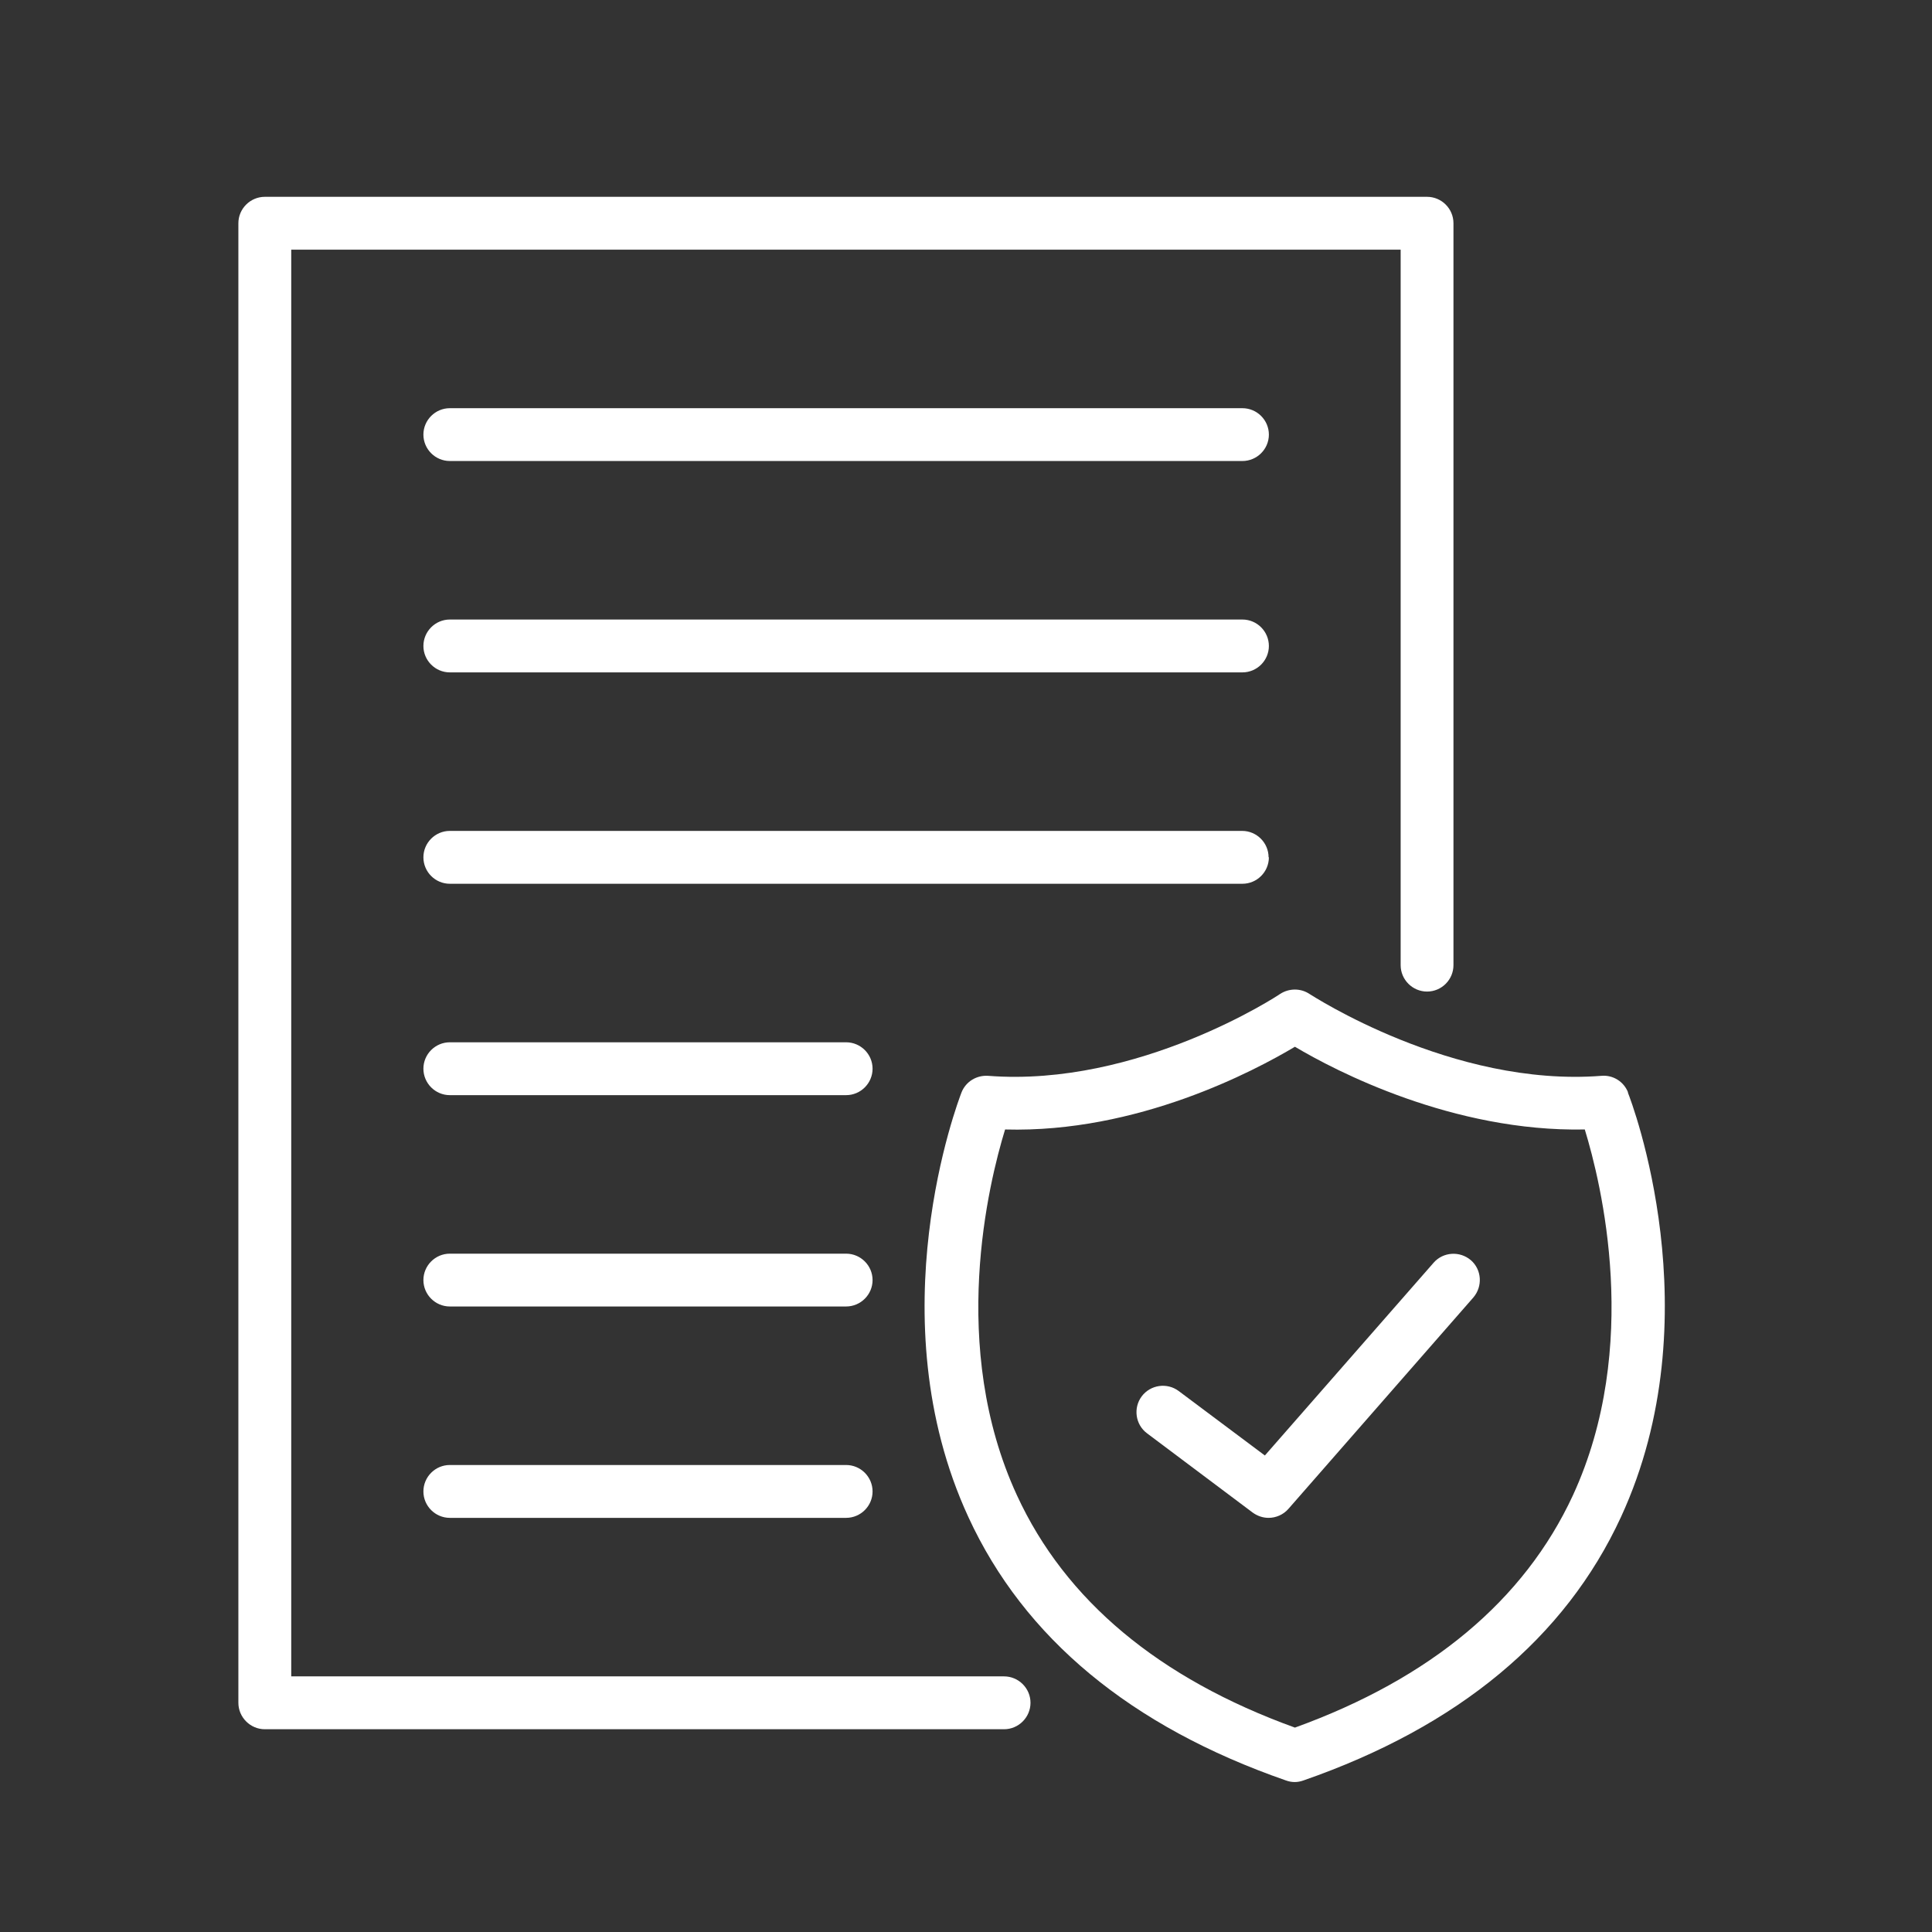 <svg width="39" height="39" viewBox="0 0 39 39" fill="none" xmlns="http://www.w3.org/2000/svg">
<rect x="0" y="0" width="39" height="39" fill="#333333" stroke="none"/>
<path d="M20.268 33.84H5.879V5.04H28.274V19.483C28.274 19.776 28.514 20.016 28.807 20.016C29.101 20.016 29.34 19.776 29.34 19.483V4.506C29.34 4.213 29.101 3.973 28.807 3.973H5.346C5.053 3.973 4.812 4.213 4.812 4.506V34.373C4.812 34.666 5.053 34.907 5.346 34.907H20.268C20.562 34.907 20.802 34.666 20.802 34.373C20.802 34.08 20.562 33.84 20.268 33.84Z" fill="white"/>
<path d="M25.075 8.24H9.08C8.787 8.24 8.547 8.48 8.547 8.773C8.547 9.066 8.787 9.306 9.08 9.306H25.08C25.374 9.306 25.614 9.066 25.614 8.773C25.614 8.48 25.374 8.24 25.08 8.24H25.075Z" fill="white"/>
<path d="M25.075 12.506H9.08C8.787 12.506 8.547 12.746 8.547 13.04C8.547 13.333 8.787 13.573 9.08 13.573H25.08C25.374 13.573 25.614 13.333 25.614 13.04C25.614 12.746 25.374 12.506 25.08 12.506H25.075Z" fill="white"/>
<path d="M25.608 17.306C25.608 17.013 25.368 16.773 25.075 16.773H9.08C8.787 16.773 8.547 17.013 8.547 17.306C8.547 17.6 8.787 17.84 9.08 17.84H25.08C25.374 17.84 25.614 17.6 25.614 17.306H25.608Z" fill="white"/>
<path d="M17.08 25.307H9.08C8.787 25.307 8.547 25.547 8.547 25.84C8.547 26.133 8.787 26.373 9.08 26.373H17.08C17.374 26.373 17.614 26.133 17.614 25.84C17.614 25.547 17.374 25.307 17.08 25.307Z" fill="white"/>
<path d="M17.08 29.573H9.08C8.787 29.573 8.547 29.813 8.547 30.107C8.547 30.4 8.787 30.64 9.08 30.64H17.08C17.374 30.64 17.614 30.4 17.614 30.107C17.614 29.813 17.374 29.573 17.08 29.573Z" fill="white"/>
<path d="M17.08 21.04H9.08C8.787 21.04 8.547 21.28 8.547 21.573C8.547 21.867 8.787 22.107 9.08 22.107H17.08C17.374 22.107 17.614 21.867 17.614 21.573C17.614 21.28 17.374 21.04 17.08 21.04Z" fill="white"/>
<path d="M32.865 22.053C32.78 21.834 32.561 21.696 32.327 21.717C29.313 21.952 26.465 20.08 26.433 20.064C26.257 19.946 26.023 19.946 25.841 20.064C25.815 20.085 22.983 21.952 19.948 21.717C19.713 21.701 19.495 21.834 19.409 22.053C19.34 22.234 17.681 26.576 19.548 30.624C20.673 33.066 22.828 34.853 25.959 35.941C26.017 35.962 26.076 35.973 26.135 35.973C26.193 35.973 26.252 35.962 26.311 35.941C29.441 34.853 31.596 33.061 32.721 30.624C34.588 26.576 32.935 22.234 32.86 22.053H32.865ZM31.751 30.186C30.769 32.304 28.881 33.882 26.14 34.874C23.393 33.882 21.505 32.304 20.529 30.186C19.143 27.184 19.959 23.877 20.289 22.8C22.961 22.874 25.324 21.616 26.14 21.13C26.956 21.616 29.329 22.853 31.991 22.8C32.321 23.877 33.137 27.178 31.751 30.186Z" fill="white"/>
<path d="M28.941 25.488L25.533 29.381L23.794 28.08C23.559 27.904 23.224 27.952 23.047 28.187C22.872 28.422 22.919 28.758 23.154 28.933L25.288 30.534C25.384 30.603 25.495 30.64 25.608 30.64C25.757 30.64 25.906 30.576 26.008 30.459L29.741 26.192C29.933 25.968 29.912 25.632 29.693 25.44C29.469 25.248 29.133 25.27 28.941 25.488Z" fill="white"/>
</svg>
